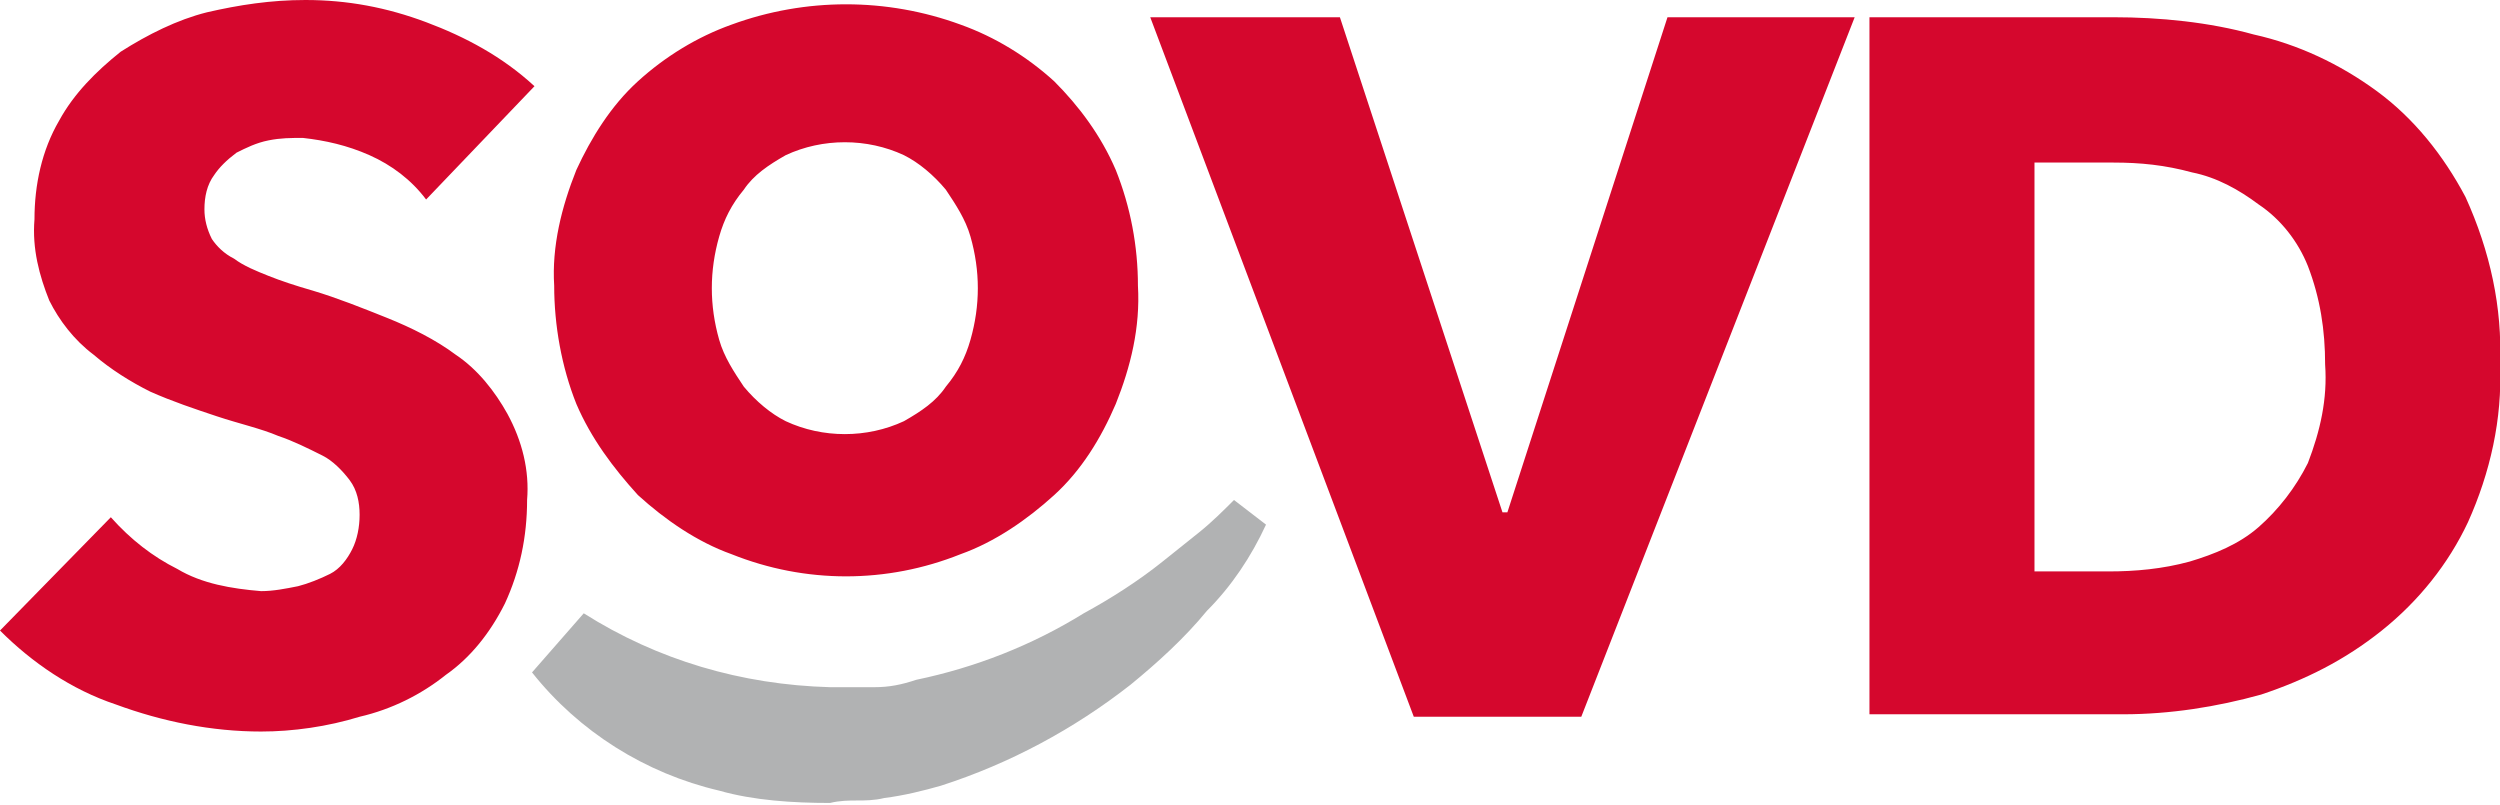 <svg viewBox="0 0 101.5 32.7" xmlns="http://www.w3.org/2000/svg"><path d="M101.5 14.8c.1 2.2-.4 4.4-1.3 6.4-.8 1.7-2 3.2-3.5 4.4s-3.1 2-4.9 2.6c-1.8.5-3.7.8-5.6.8H75.9V.7h9.9c1.9 0 3.9.2 5.7.7 1.8.4 3.5 1.2 5 2.3s2.7 2.6 3.6 4.3c1 2.2 1.5 4.5 1.4 6.8zm-7.1 0c0-1.4-.2-2.7-.7-4-.4-1-1.1-1.9-2-2.5C90.9 7.7 90 7.2 89 7c-1.1-.3-2.1-.4-3.2-.4h-3.2v16.6h3c1.1 0 2.2-.1 3.3-.4 1-.3 2-.7 2.8-1.4s1.5-1.6 2-2.6c.5-1.3.8-2.6.7-4zM64.2 29.1h-6.8L46.7.7h7.7L61 20.8h.2L67.7.7h7.6zM45.3 6.9c-.6-1.4-1.5-2.6-2.5-3.6-1.1-1-2.4-1.8-3.8-2.3-3-1.1-6.3-1.1-9.3 0-1.4.5-2.7 1.3-3.8 2.3S24 5.6 23.4 6.9c-.6 1.5-1 3.1-.9 4.7 0 1.6.3 3.3.9 4.8.6 1.4 1.5 2.6 2.5 3.7 1.1 1 2.4 1.9 3.8 2.4 3 1.2 6.3 1.2 9.3 0 1.4-.5 2.7-1.4 3.8-2.4s1.9-2.3 2.5-3.7c.6-1.5 1-3.1.9-4.8 0-1.6-.3-3.2-.9-4.7zm-16.1 6.9c-.2-.7-.3-1.4-.3-2.1s.1-1.4.3-2.1.5-1.3 1-1.9c.4-.6 1-1 1.7-1.4 1.5-.7 3.3-.7 4.8 0 .6.3 1.2.8 1.7 1.4.4.6.8 1.2 1 1.9s.3 1.4.3 2.1-.1 1.4-.3 2.1-.5 1.3-1 1.9c-.4.6-1 1-1.7 1.4-1.5.7-3.3.7-4.8 0-.6-.3-1.2-.8-1.7-1.4-.4-.6-.8-1.2-1-1.9zM17.3 8.1c-.6-.8-1.4-1.4-2.3-1.8s-1.8-.6-2.7-.7c-.5 0-.9 0-1.4.1s-.9.3-1.3.5c-.4.3-.7.6-.9.9-.3.4-.4.9-.4 1.4 0 .4.1.8.3 1.2.2.3.5.6.9.8.4.3.9.5 1.4.7s1.1.4 1.8.6c1 .3 2 .7 3 1.1s2 .9 2.8 1.5c.9.6 1.6 1.5 2.1 2.4.6 1.1.9 2.3.8 3.5 0 1.5-.3 2.9-.9 4.2-.6 1.2-1.4 2.2-2.4 2.9-1 .8-2.2 1.4-3.5 1.7-1.3.4-2.7.6-4 .6-2 0-4-.4-5.9-1.1-1.8-.6-3.4-1.7-4.7-3L4.5 21c.8.9 1.7 1.6 2.7 2.1 1 .6 2.2.8 3.4.9.5 0 1-.1 1.5-.2.4-.1.9-.3 1.3-.5s.7-.6.9-1 .3-.9.3-1.4-.1-1-.4-1.4-.7-.8-1.1-1c-.6-.3-1.2-.6-1.8-.8-.7-.3-1.6-.5-2.5-.8s-1.8-.6-2.7-1c-.8-.4-1.6-.9-2.3-1.5C3 13.8 2.4 13 2 12.2c-.4-1-.7-2.1-.6-3.3 0-1.4.3-2.8 1-4 .6-1.1 1.5-2 2.5-2.8C6 1.4 7.2.8 8.4.5 9.7.2 11 0 12.4 0c1.7 0 3.3.3 4.9.9s3.1 1.4 4.4 2.6z" fill="#d5072d"/><path d="M51.4 21.3c-.6 1.3-1.4 2.5-2.4 3.5-.9 1.1-2 2.1-3.1 3-2.3 1.8-4.9 3.2-7.7 4.1-.7.2-1.5.4-2.3.5-.4.1-.8.1-1.1.1s-.7 0-1.1.1c-1.5 0-3.1-.1-4.5-.5-3-.7-5.7-2.4-7.6-4.8l2.1-2.4c3 1.9 6.4 2.9 10 3h1.8c.6 0 1.1-.1 1.7-.3 2.4-.5 4.7-1.4 6.8-2.7 1.1-.6 2.2-1.3 3.2-2.1l1.5-1.2c.5-.4 1-.9 1.4-1.3z" fill="#b1b2b3"/></svg>